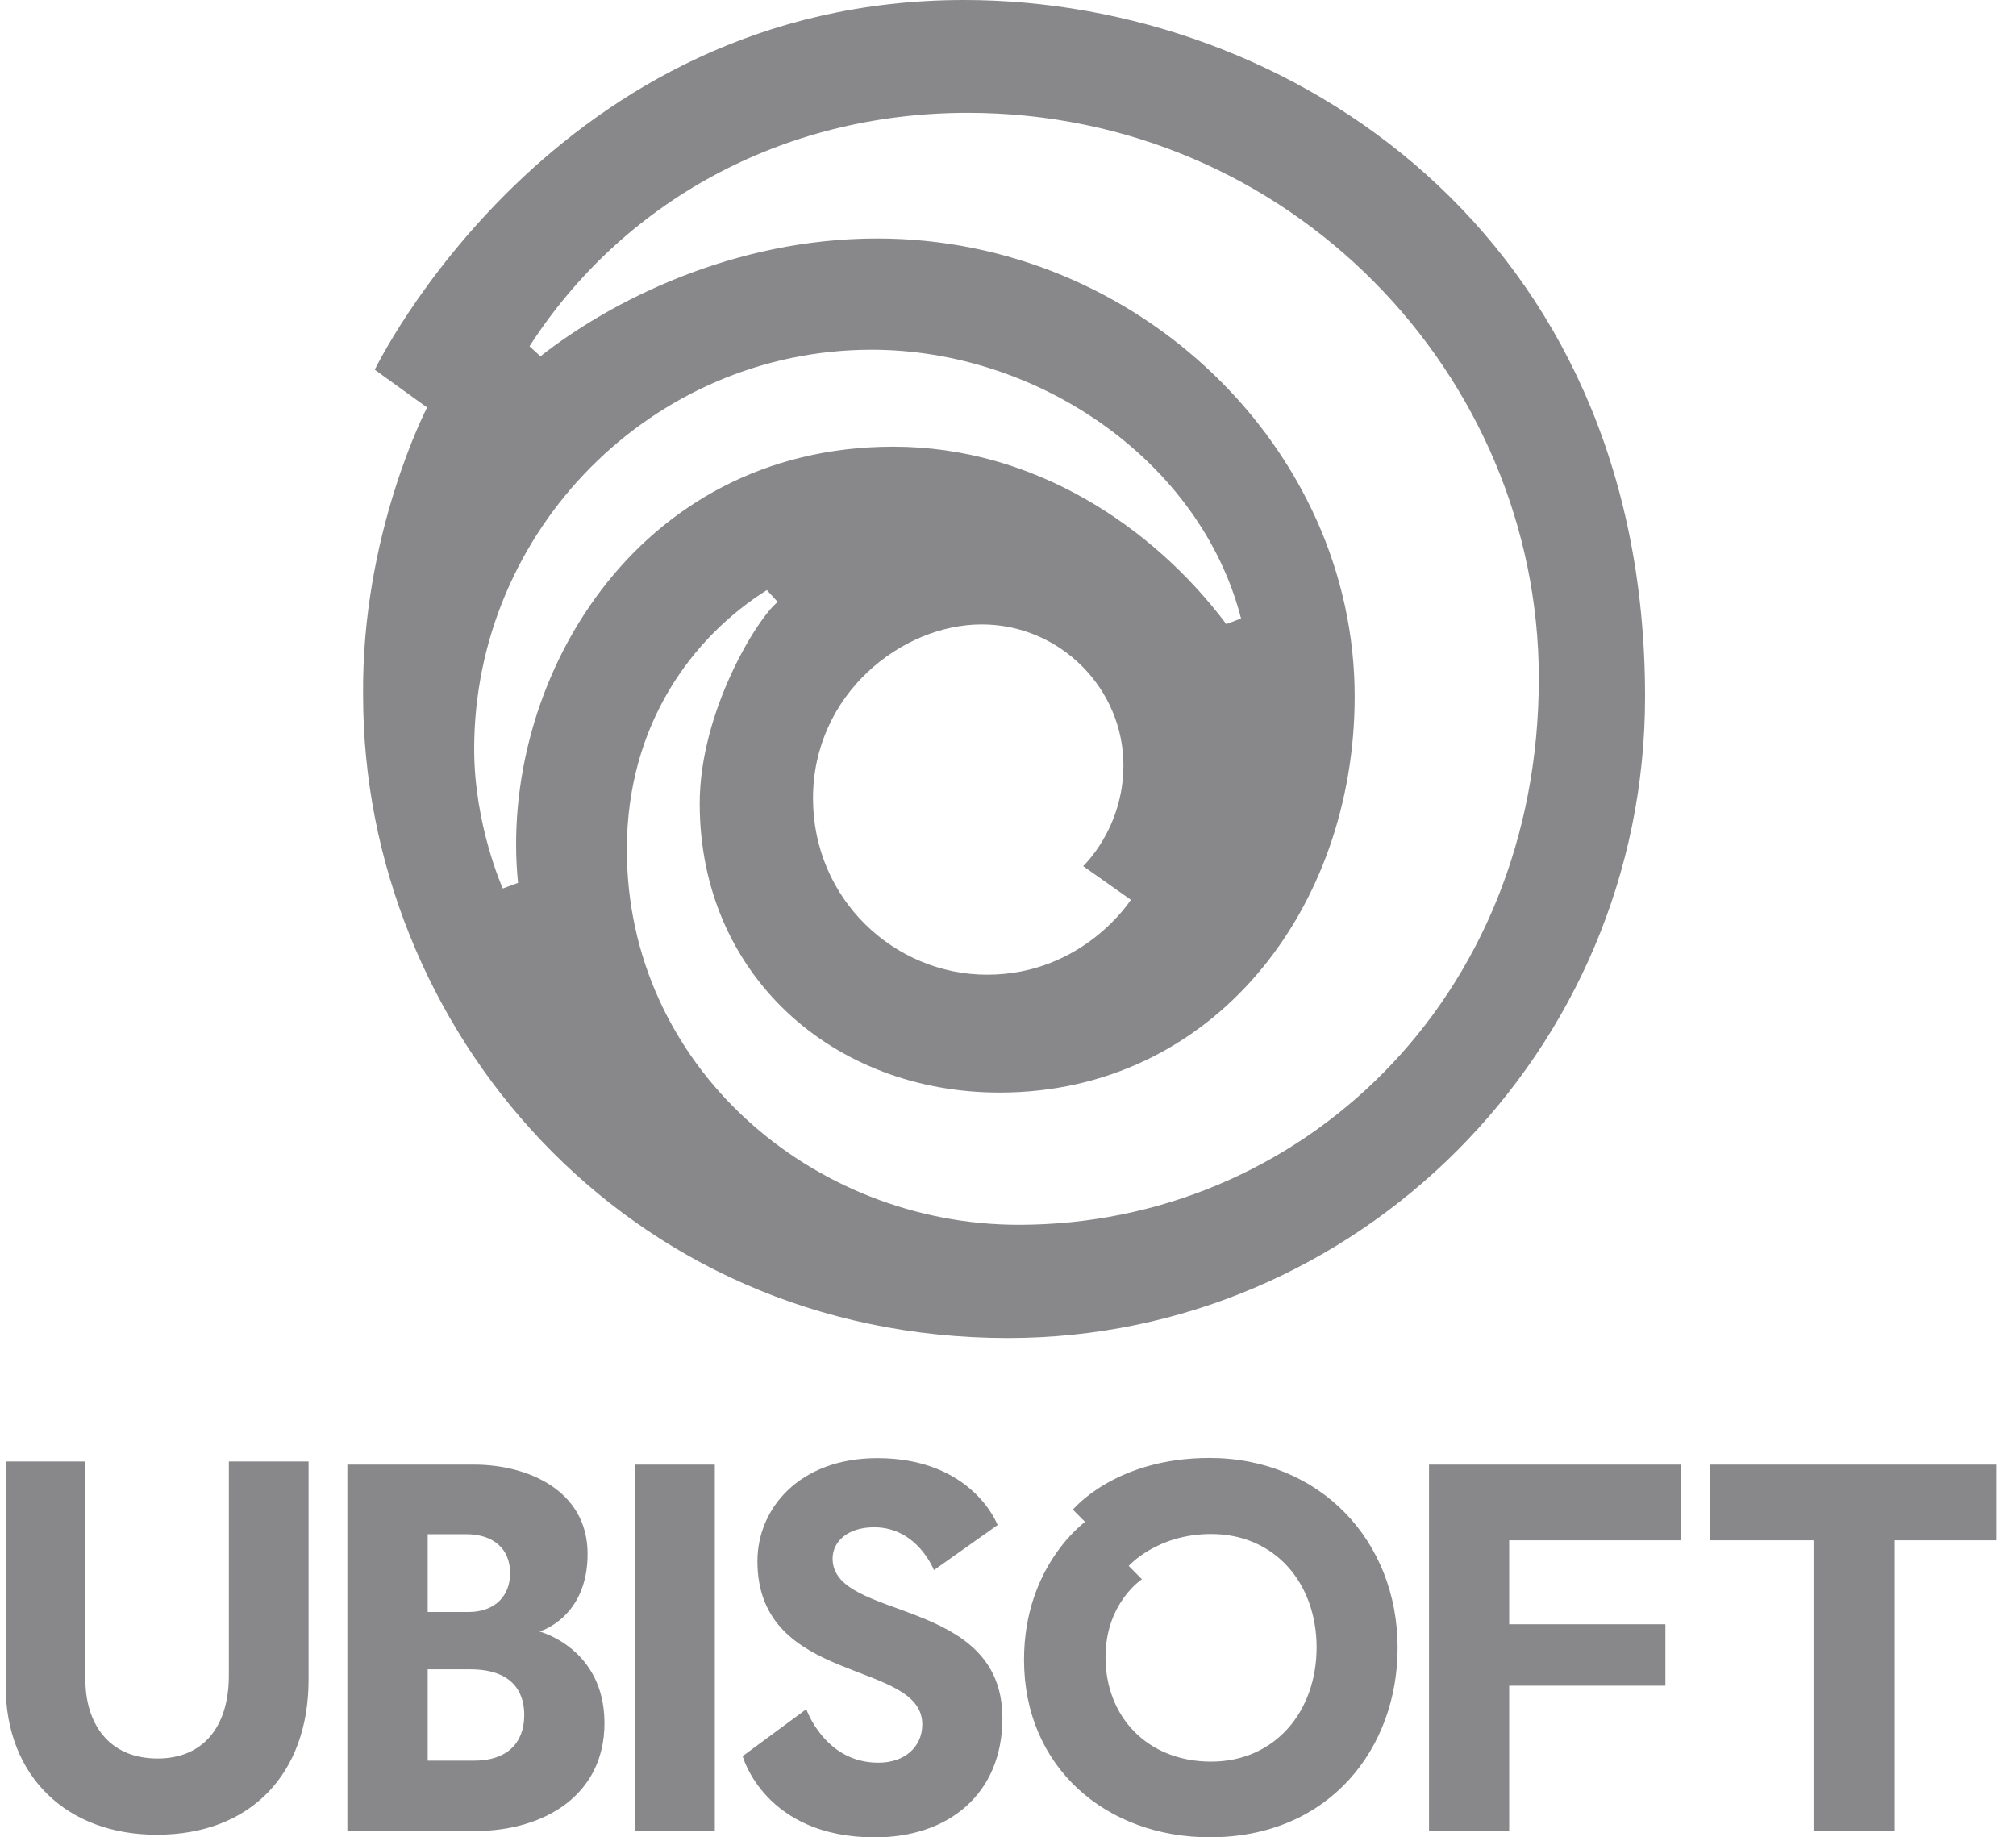 <?xml version="1.0" encoding="utf-8"?>
<svg xmlns="http://www.w3.org/2000/svg" fill="none" height="72" viewBox="0 0 79 72" width="79">
<path d="M0.221 57.27V66.056C0.221 69.623 2.631 71.897 6.141 71.897C9.833 71.897 12.092 69.499 12.092 65.816V57.27H8.968V65.655C8.968 67.664 7.965 68.909 6.174 68.909C4.212 68.909 3.346 67.477 3.346 65.816V57.27H0.221ZM13.612 57.392V71.754H18.588C21.345 71.754 23.687 70.335 23.687 67.522C23.687 64.585 21.14 63.933 21.14 63.933C21.14 63.933 23.026 63.405 23.026 60.892C23.026 58.381 20.642 57.392 18.588 57.392H13.612ZM16.76 60.12H18.27C19.319 60.12 19.99 60.677 19.99 61.647C19.99 62.514 19.421 63.169 18.35 63.169H16.76V60.12H16.76ZM16.76 65.415H18.429C20 65.415 20.544 66.229 20.544 67.201C20.544 68.331 19.84 68.993 18.588 68.993H16.76V65.415L16.76 65.415ZM24.87 57.391H28.011V71.753H24.87V57.391ZM59.139 71.753H55.998V57.391H65.858V60.359H59.139V63.649H65.261V66.056H59.139V71.753ZM67.011 57.391V60.359H71.066V71.753H74.246V60.359H78.222V57.391H67.011ZM31.596 66.977L29.101 68.818C29.101 68.818 29.963 72 34.285 72C37.163 72 39.281 70.305 39.281 67.325C39.281 62.523 32.627 63.542 32.627 61.072C32.627 60.422 33.2 59.848 34.257 59.848C35.953 59.848 36.598 61.527 36.598 61.527L39.093 59.76C39.093 59.76 38.118 57.138 34.382 57.138C31.312 57.138 29.681 59.125 29.681 61.176C29.681 66.07 36.141 65.008 36.141 67.576C36.141 68.443 35.464 69.08 34.41 69.073C32.322 69.073 31.596 66.977 31.596 66.977ZM47.391 57.131C43.693 57.131 42.044 59.157 42.044 59.157L42.521 59.638C42.521 59.638 40.128 61.353 40.128 65.037C40.128 69.275 43.367 71.997 47.409 71.997C52.104 71.997 54.768 68.501 54.768 64.57C54.768 60.379 51.727 57.131 47.391 57.131ZM47.458 60.112C49.966 60.112 51.593 62.046 51.593 64.558C51.593 67.043 49.985 69.031 47.458 69.031C44.962 69.031 43.321 67.271 43.321 64.936C43.321 62.811 44.748 61.885 44.748 61.885L44.231 61.363C44.231 61.363 45.33 60.112 47.458 60.112ZM37.78 0C21.649 0 14.687 14.488 14.687 14.488L16.736 15.969C16.736 15.969 14.157 20.918 14.229 27.266C14.229 40.225 24.451 52.432 39.5 52.432C53.171 52.432 64.464 41.204 64.464 27.298C64.464 9.162 50.526 0 37.78 0H37.78ZM37.92 4.421C50.522 4.421 60.301 14.669 60.301 26.583C60.301 39.212 50.888 47.995 39.919 47.995C31.847 47.995 24.564 41.792 24.564 33.286C24.564 28.373 27.152 24.948 30.051 23.123L30.476 23.588C29.682 24.214 27.419 27.882 27.419 31.487C27.419 38.179 32.62 42.814 39.172 42.814C47.519 42.814 53.085 35.63 53.085 27.289C53.085 17.584 44.596 9.345 34.38 9.345C28.73 9.345 23.934 11.797 21.178 13.962L20.75 13.57C24.355 7.961 30.598 4.421 37.92 4.421ZM34.159 13.705C40.678 13.705 47.043 18.057 48.632 24.235L48.054 24.456C45.202 20.654 40.528 17.504 35.008 17.504C24.851 17.504 19.517 26.817 20.3 34.596L19.702 34.817C19.702 34.817 18.581 32.319 18.581 29.357C18.581 20.78 25.561 13.705 34.159 13.705ZM38.468 24.469C41.555 24.469 44.023 26.994 44.023 29.99C44.023 32.47 42.445 33.94 42.445 33.94L44.314 35.259C44.314 35.259 42.461 38.195 38.678 38.195C35.06 38.195 31.859 35.247 31.859 31.284C31.859 27.2 35.34 24.469 38.468 24.469Z" fill="#121117" fill-opacity="0.5"/>
</svg>